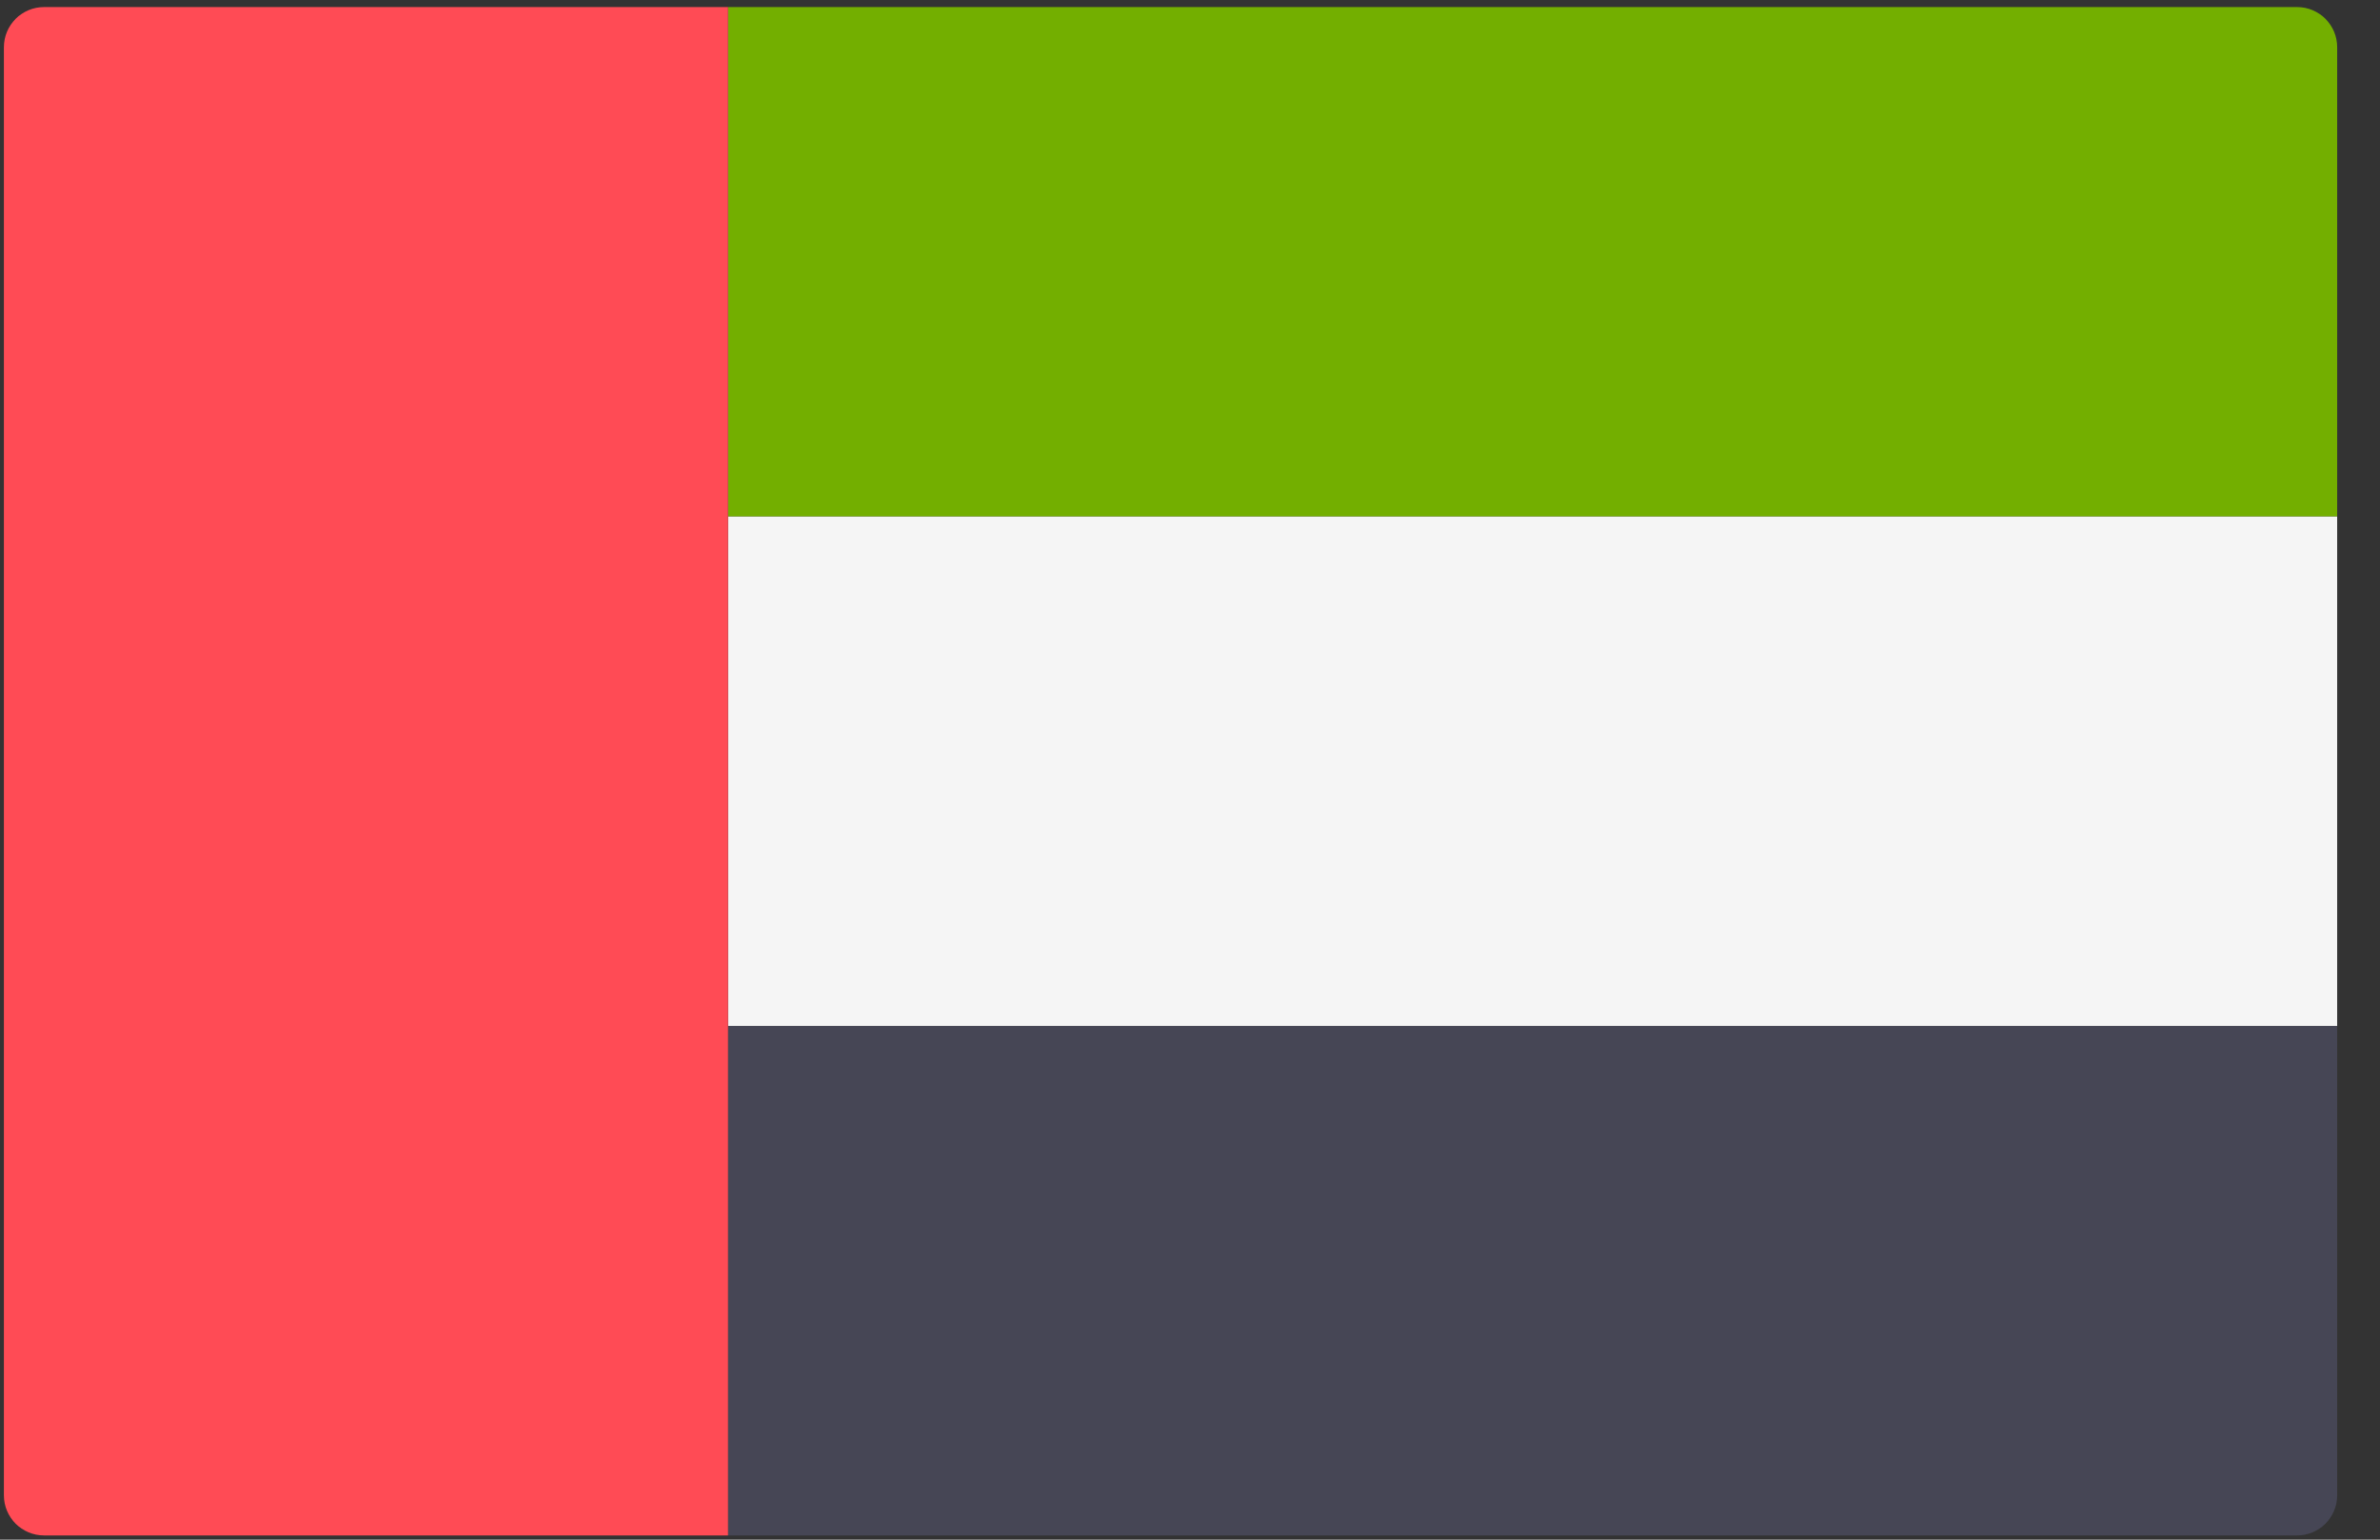 <svg width="51" height="33" viewBox="0 0 51 33" fill="none" xmlns="http://www.w3.org/2000/svg">
<rect x="0" y="0" width="51" height="33" fill="#333333" stroke="none"/>
<path d="M50.083 11.071H15.6V0.151H49.221C49.697 0.151 50.083 0.537 50.083 1.013L50.083 11.071Z" fill="#73AF00"/>
<path d="M49.221 32.91H15.6V21.99H50.083V32.048C50.083 32.524 49.697 32.91 49.221 32.91Z" fill="#464655"/>
<path d="M50.083 11.071H15.601V21.989H50.083V11.071Z" fill="#F5F5F5"/>
<path d="M15.601 32.91H0.946C0.47 32.91 0.083 32.524 0.083 32.048V1.013C0.083 0.537 0.47 0.151 0.946 0.151H15.601V32.91Z" fill="#FF4B55"/>
</svg>
